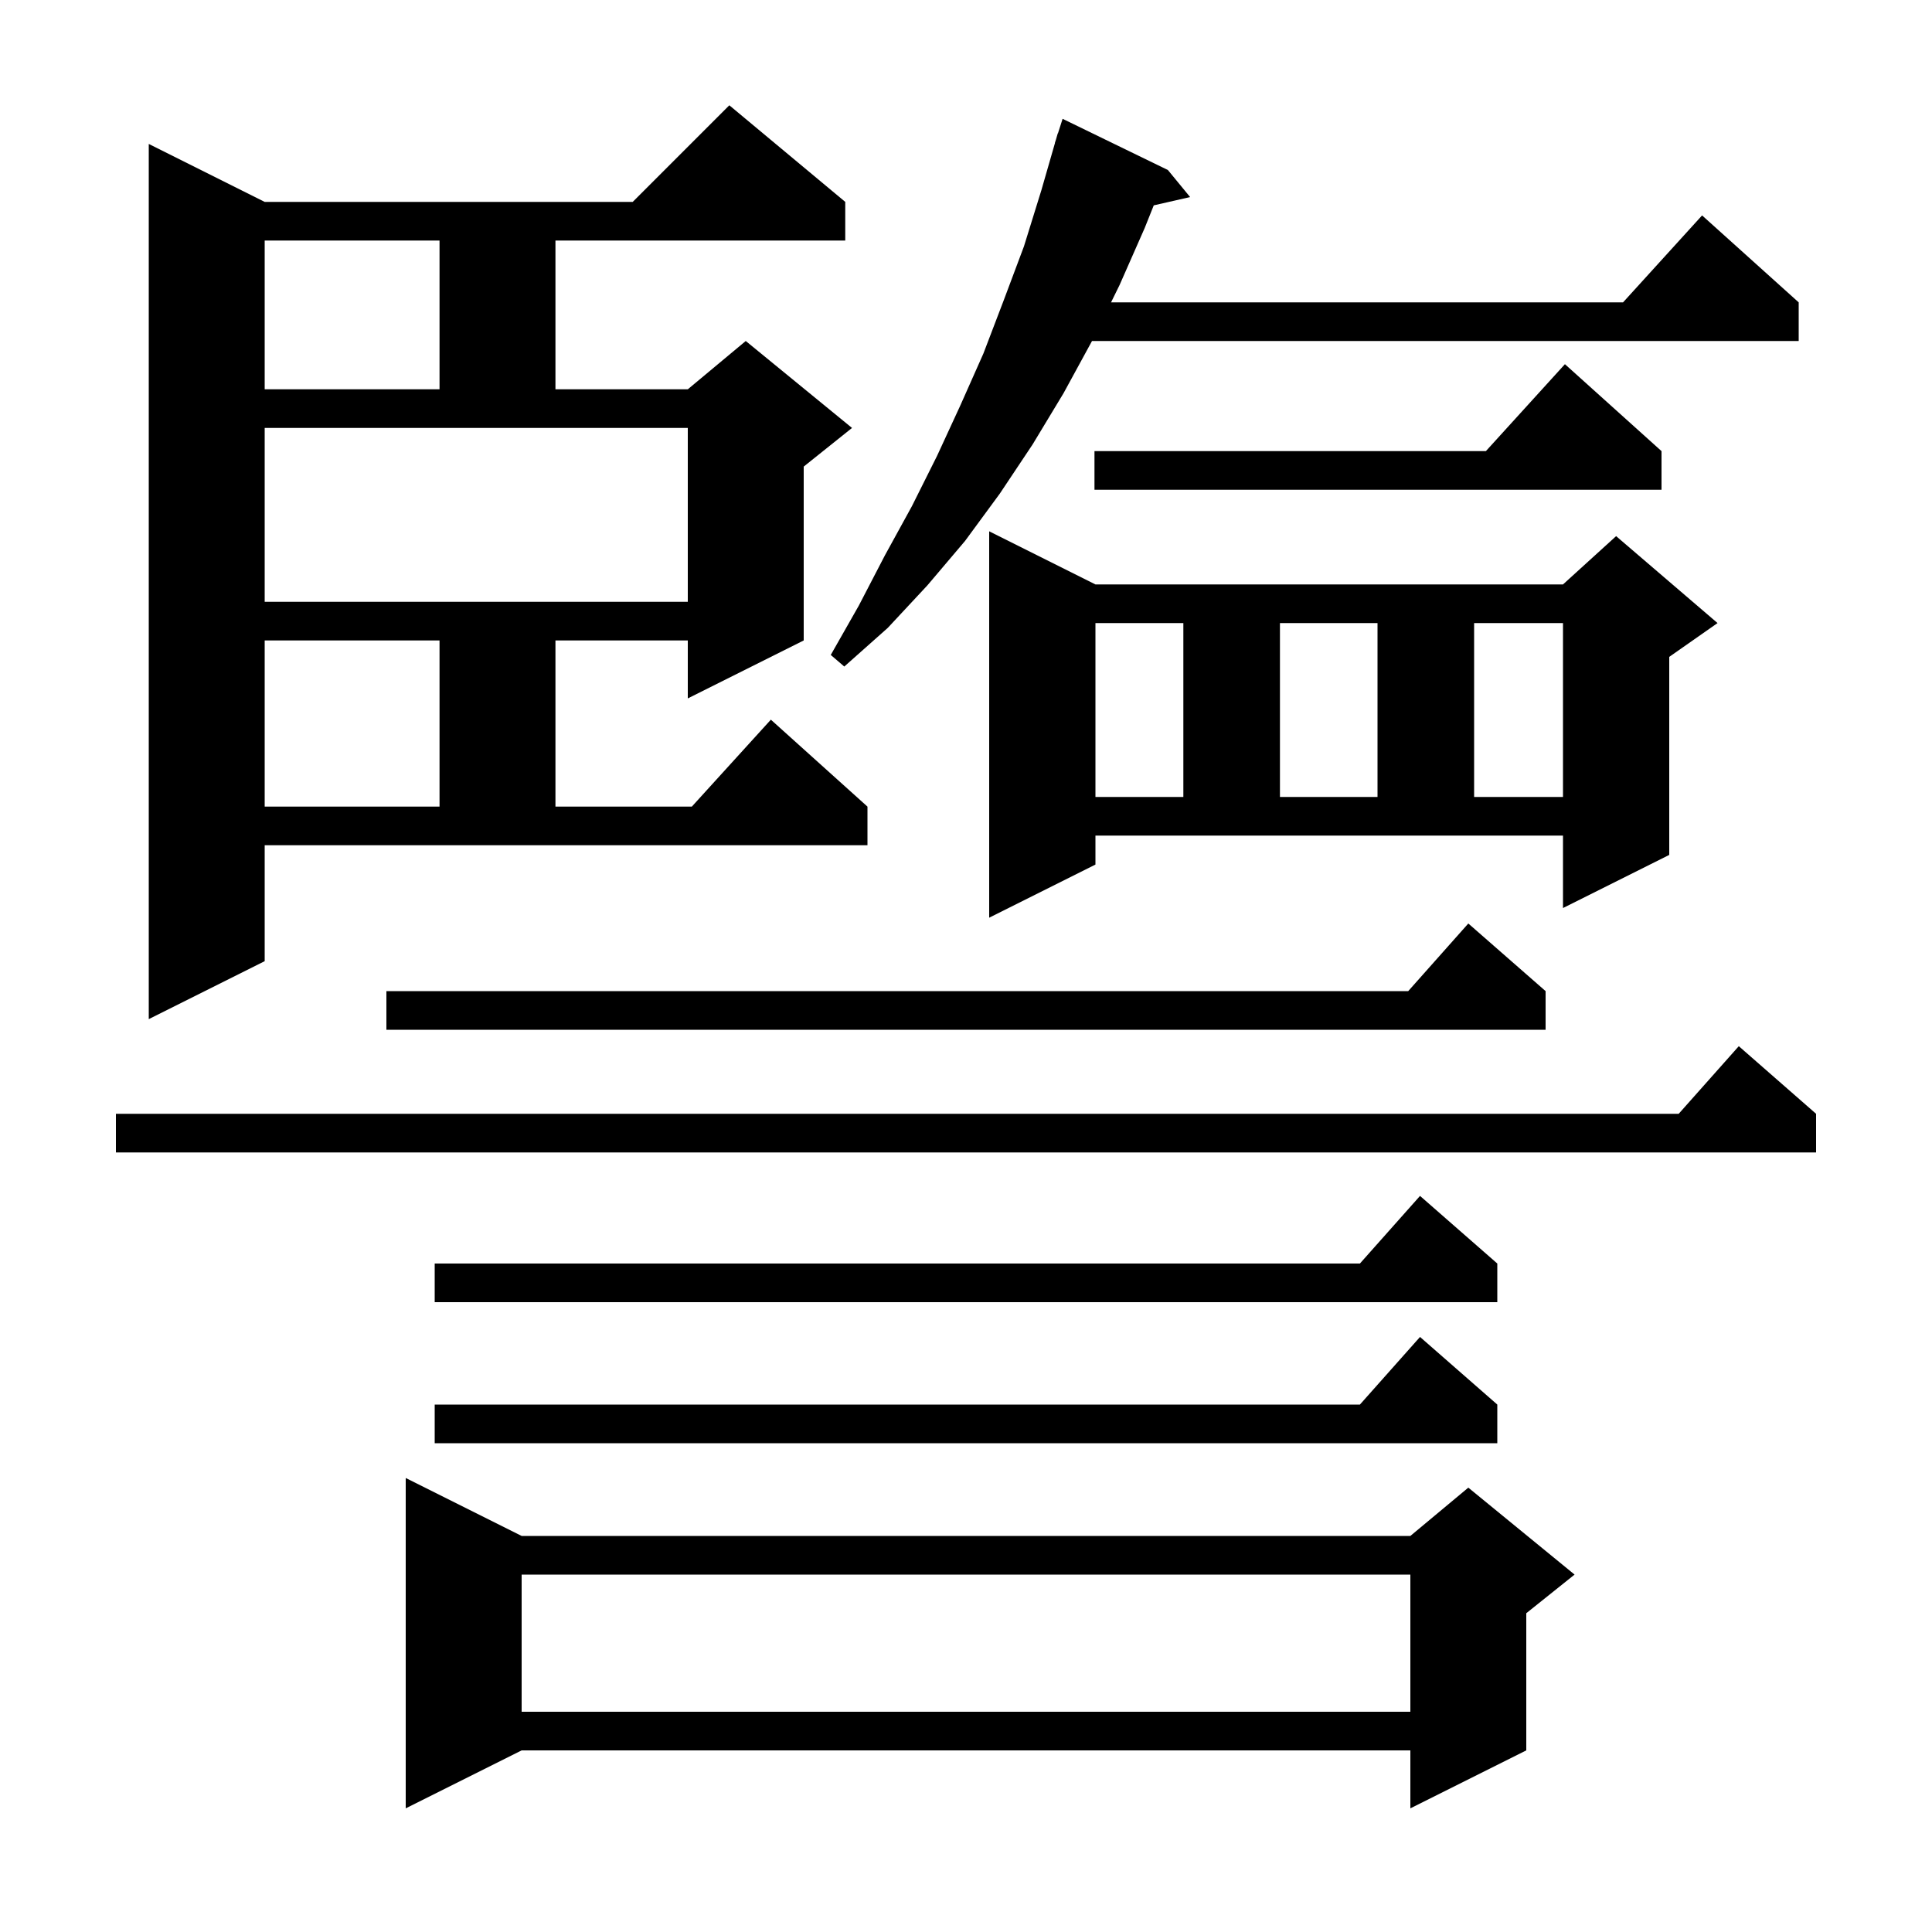 <svg xmlns="http://www.w3.org/2000/svg" xmlns:xlink="http://www.w3.org/1999/xlink" version="1.1" baseProfile="full" viewBox="0 0 200 200" width="200" height="200">
<g fill="black">
<path d="M 54.0 159.0 L 146.0 159.0 L 152.0 154.0 L 163.0 163.0 L 158.0 167.0 L 158.0 181.2 L 146.0 187.2 L 146.0 181.2 L 54.0 181.2 L 42.0 187.2 L 42.0 153.0 Z M 54.0 163.0 L 54.0 177.2 L 146.0 177.2 L 146.0 163.0 Z M 155.0 145.4 L 155.0 149.4 L 45.0 149.4 L 45.0 145.4 L 140.778 145.4 L 147.0 138.4 Z M 155.0 130.8 L 155.0 134.8 L 45.0 134.8 L 45.0 130.8 L 140.778 130.8 L 147.0 123.8 Z M 188.0 115.3 L 188.0 119.3 L 12.0 119.3 L 12.0 115.3 L 173.778 115.3 L 180.0 108.3 Z M 160.0 102.6 L 160.0 106.6 L 40.0 106.6 L 40.0 102.6 L 145.778 102.6 L 152.0 95.6 Z M 27.4 99.5 L 15.4 105.5 L 15.4 14.9 L 27.4 20.9 L 65.5 20.9 L 75.5 10.9 L 87.5 20.9 L 87.5 24.9 L 57.5 24.9 L 57.5 40.3 L 71.2 40.3 L 77.2 35.3 L 88.2 44.3 L 83.2 48.3 L 83.2 66.3 L 71.2 72.3 L 71.2 66.3 L 57.5 66.3 L 57.5 83.5 L 71.618 83.5 L 79.8 74.5 L 89.8 83.5 L 89.8 87.5 L 27.4 87.5 Z M 113.4 89.5 L 102.4 95.0 L 102.4 55.0 L 113.4 60.5 L 161.8 60.5 L 167.3 55.5 L 177.8 64.5 L 172.8 68.0 L 172.8 88.5 L 161.8 94.0 L 161.8 86.5 L 113.4 86.5 Z M 27.4 66.3 L 27.4 83.5 L 45.5 83.5 L 45.5 66.3 Z M 113.4 64.5 L 113.4 82.5 L 122.5 82.5 L 122.5 64.5 Z M 132.5 64.5 L 132.5 82.5 L 142.6 82.5 L 142.6 64.5 Z M 152.6 64.5 L 152.6 82.5 L 161.8 82.5 L 161.8 64.5 Z M 120.9 17.6 L 123.2 20.4 L 119.437 21.258 L 118.5 23.6 L 115.9 29.5 L 115.016 31.3 L 168.018 31.3 L 176.2 22.3 L 186.2 31.3 L 186.2 35.3 L 113.045 35.3 L 110.1 40.7 L 106.9 46.0 L 103.5 51.1 L 99.9 56.0 L 96.0 60.6 L 91.9 65.0 L 87.4 69.0 L 86.0 67.8 L 88.9 62.7 L 91.6 57.5 L 94.4 52.4 L 97.0 47.2 L 99.4 42.0 L 101.8 36.6 L 103.9 31.1 L 106.0 25.5 L 107.8 19.7 L 109.211 14.803 L 109.2 14.8 L 109.319 14.428 L 109.5 13.8 L 109.518 13.806 L 110.0 12.3 Z M 27.4 62.3 L 71.2 62.3 L 71.2 44.3 L 27.4 44.3 Z M 172.0 46.7 L 172.0 50.7 L 113.3 50.7 L 113.3 46.7 L 153.818 46.7 L 162.0 37.7 Z M 27.4 24.9 L 27.4 40.3 L 45.5 40.3 L 45.5 24.9 Z " />
</g>
</svg>
